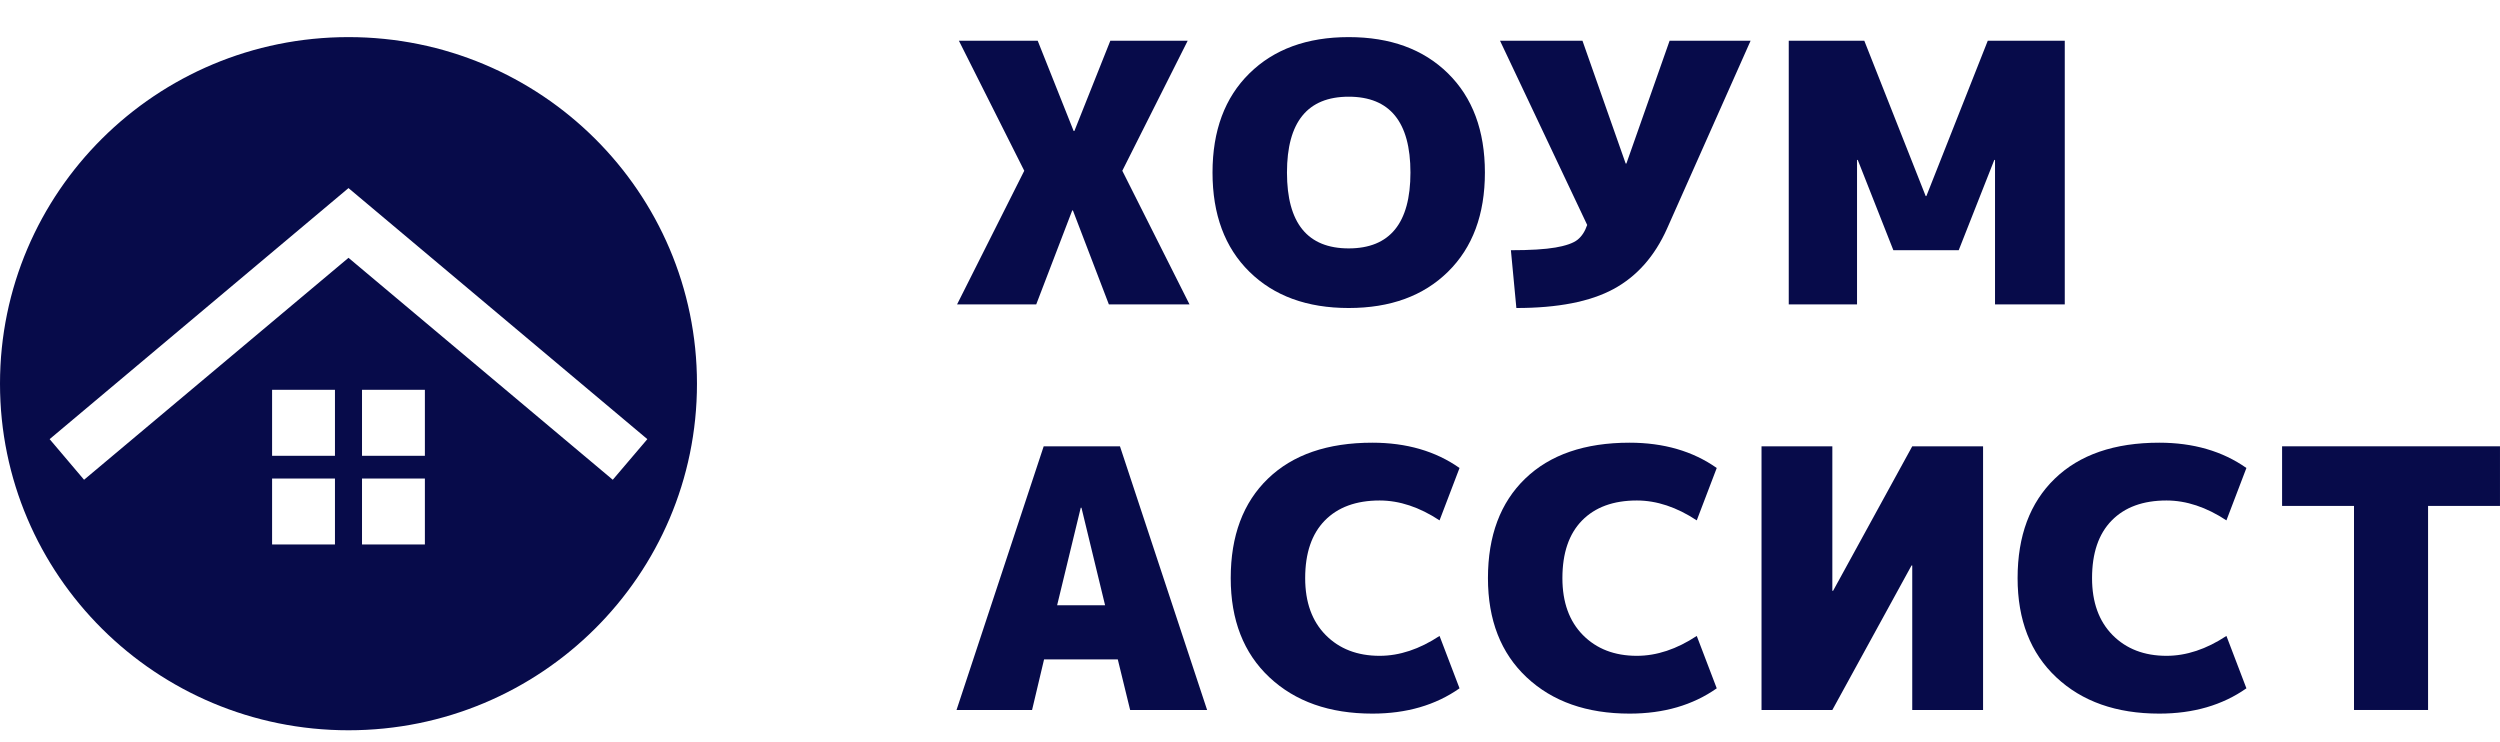 <?xml version="1.0" encoding="UTF-8"?> <svg xmlns="http://www.w3.org/2000/svg" width="128" height="38" viewBox="0 0 128 38" fill="none"> <path d="M17.843 1.9C7.986 1.9 0 9.842 0 19.645C0 29.447 7.986 37.39 17.843 37.39C27.699 37.39 35.685 29.447 35.685 19.645C35.685 9.842 27.699 1.9 17.843 1.9ZM17.15 27.878H13.931V24.5H17.15V27.878ZM17.15 23.336H13.931V19.957H17.15V23.336ZM21.754 27.878H18.535V24.5H21.754V27.878ZM21.754 23.336H18.535V19.957H21.754V23.336ZM17.843 13.2L4.304 24.564L2.541 22.484L17.843 9.63L33.144 22.484L31.374 24.564L17.843 13.2Z" fill="#070B4A"></path> <path d="M54.934 10.777H54.897L53.055 15.585H49.002L52.442 8.743L49.095 2.085H53.13L54.971 6.708H55.008L56.849 2.085H60.81L57.462 8.743L60.903 15.585H56.774L54.934 10.777Z" fill="#070B4A"></path> <path d="M63.968 3.759C65.226 2.52 66.921 1.9 69.053 1.9C71.186 1.9 72.881 2.52 74.139 3.759C75.398 4.998 76.027 6.69 76.027 8.835C76.027 10.98 75.398 12.673 74.139 13.912C72.881 15.151 71.186 15.77 69.053 15.77C66.921 15.77 65.226 15.151 63.968 13.912C62.709 12.673 62.081 10.98 62.081 8.835C62.081 6.69 62.709 4.998 63.968 3.759ZM65.893 8.835C65.893 11.424 66.946 12.718 69.053 12.718C71.161 12.718 72.215 11.424 72.215 8.835C72.215 6.246 71.161 4.951 69.053 4.951C66.946 4.951 65.893 6.246 65.893 8.835Z" fill="#070B4A"></path> <path d="M77.638 15.77L77.358 12.811C78.35 12.811 79.112 12.765 79.646 12.672C80.179 12.579 80.554 12.447 80.77 12.275C80.987 12.102 81.152 11.849 81.264 11.517L76.801 2.085H81.022L83.234 8.372H83.272L85.484 2.085H89.631L85.354 11.701C84.722 13.119 83.808 14.151 82.612 14.799C81.416 15.446 79.758 15.77 77.638 15.77Z" fill="#070B4A"></path> <path d="M102.145 8.188H102.108L100.286 12.811H96.94L95.117 8.188H95.08V15.585H91.584V2.085H95.452L98.594 10.037H98.631L101.774 2.085H105.716V15.585H102.145V8.188Z" fill="#070B4A"></path> <path d="M54.125 30.988H56.58L55.371 25.995H55.334L54.125 30.988ZM53.456 33.762L52.842 36.351H48.974L53.437 22.851H57.342L61.804 36.351H57.863L57.231 33.762H53.456Z" fill="#070B4A"></path> <path d="M70.265 36.537C68.071 36.537 66.314 35.917 64.993 34.678C63.673 33.439 63.013 31.747 63.013 29.601C63.013 27.432 63.648 25.734 64.919 24.507C66.19 23.28 67.972 22.666 70.265 22.666C72.013 22.666 73.5 23.098 74.728 23.961L73.705 26.643C72.676 25.965 71.653 25.625 70.638 25.625C69.435 25.625 68.499 25.968 67.829 26.652C67.16 27.336 66.825 28.319 66.825 29.601C66.825 30.834 67.175 31.805 67.876 32.515C68.576 33.223 69.497 33.578 70.638 33.578C71.653 33.578 72.676 33.239 73.705 32.56L74.728 35.242C73.5 36.105 72.013 36.537 70.265 36.537Z" fill="#070B4A"></path> <path d="M83.435 36.537C81.241 36.537 79.483 35.917 78.163 34.678C76.843 33.439 76.183 31.747 76.183 29.601C76.183 27.432 76.818 25.734 78.088 24.507C79.359 23.28 81.141 22.666 83.435 22.666C85.182 22.666 86.67 23.098 87.897 23.961L86.874 26.643C85.845 25.965 84.823 25.625 83.807 25.625C82.604 25.625 81.668 25.968 80.998 26.652C80.329 27.336 79.995 28.319 79.995 29.601C79.995 30.834 80.345 31.805 81.045 32.515C81.745 33.223 82.666 33.578 83.807 33.578C84.823 33.578 85.845 33.239 86.874 32.56L87.897 35.242C86.67 36.105 85.182 36.537 83.435 36.537Z" fill="#070B4A"></path> <path d="M93.854 30.249L97.907 22.851H101.533V36.351H97.907V28.953H97.87L93.816 36.351H90.19V22.851H93.816V30.249H93.854Z" fill="#070B4A"></path> <path d="M110.553 36.537C108.359 36.537 106.601 35.917 105.281 34.678C103.961 33.439 103.301 31.747 103.301 29.601C103.301 27.432 103.936 25.734 105.206 24.507C106.477 23.28 108.259 22.666 110.553 22.666C112.3 22.666 113.788 23.098 115.016 23.961L113.993 26.643C112.963 25.965 111.941 25.625 110.925 25.625C109.722 25.625 108.786 25.968 108.117 26.652C107.447 27.336 107.113 28.319 107.113 29.601C107.113 30.834 107.463 31.805 108.163 32.515C108.864 33.223 109.784 33.578 110.925 33.578C111.941 33.578 112.963 33.239 113.993 32.56L115.016 35.242C113.788 36.105 112.3 36.537 110.553 36.537Z" fill="#070B4A"></path> <path d="M127.999 22.851V25.903H124.317V36.351H120.525V25.903H116.843V22.851H127.999Z" fill="#070B4A"></path> </svg> 